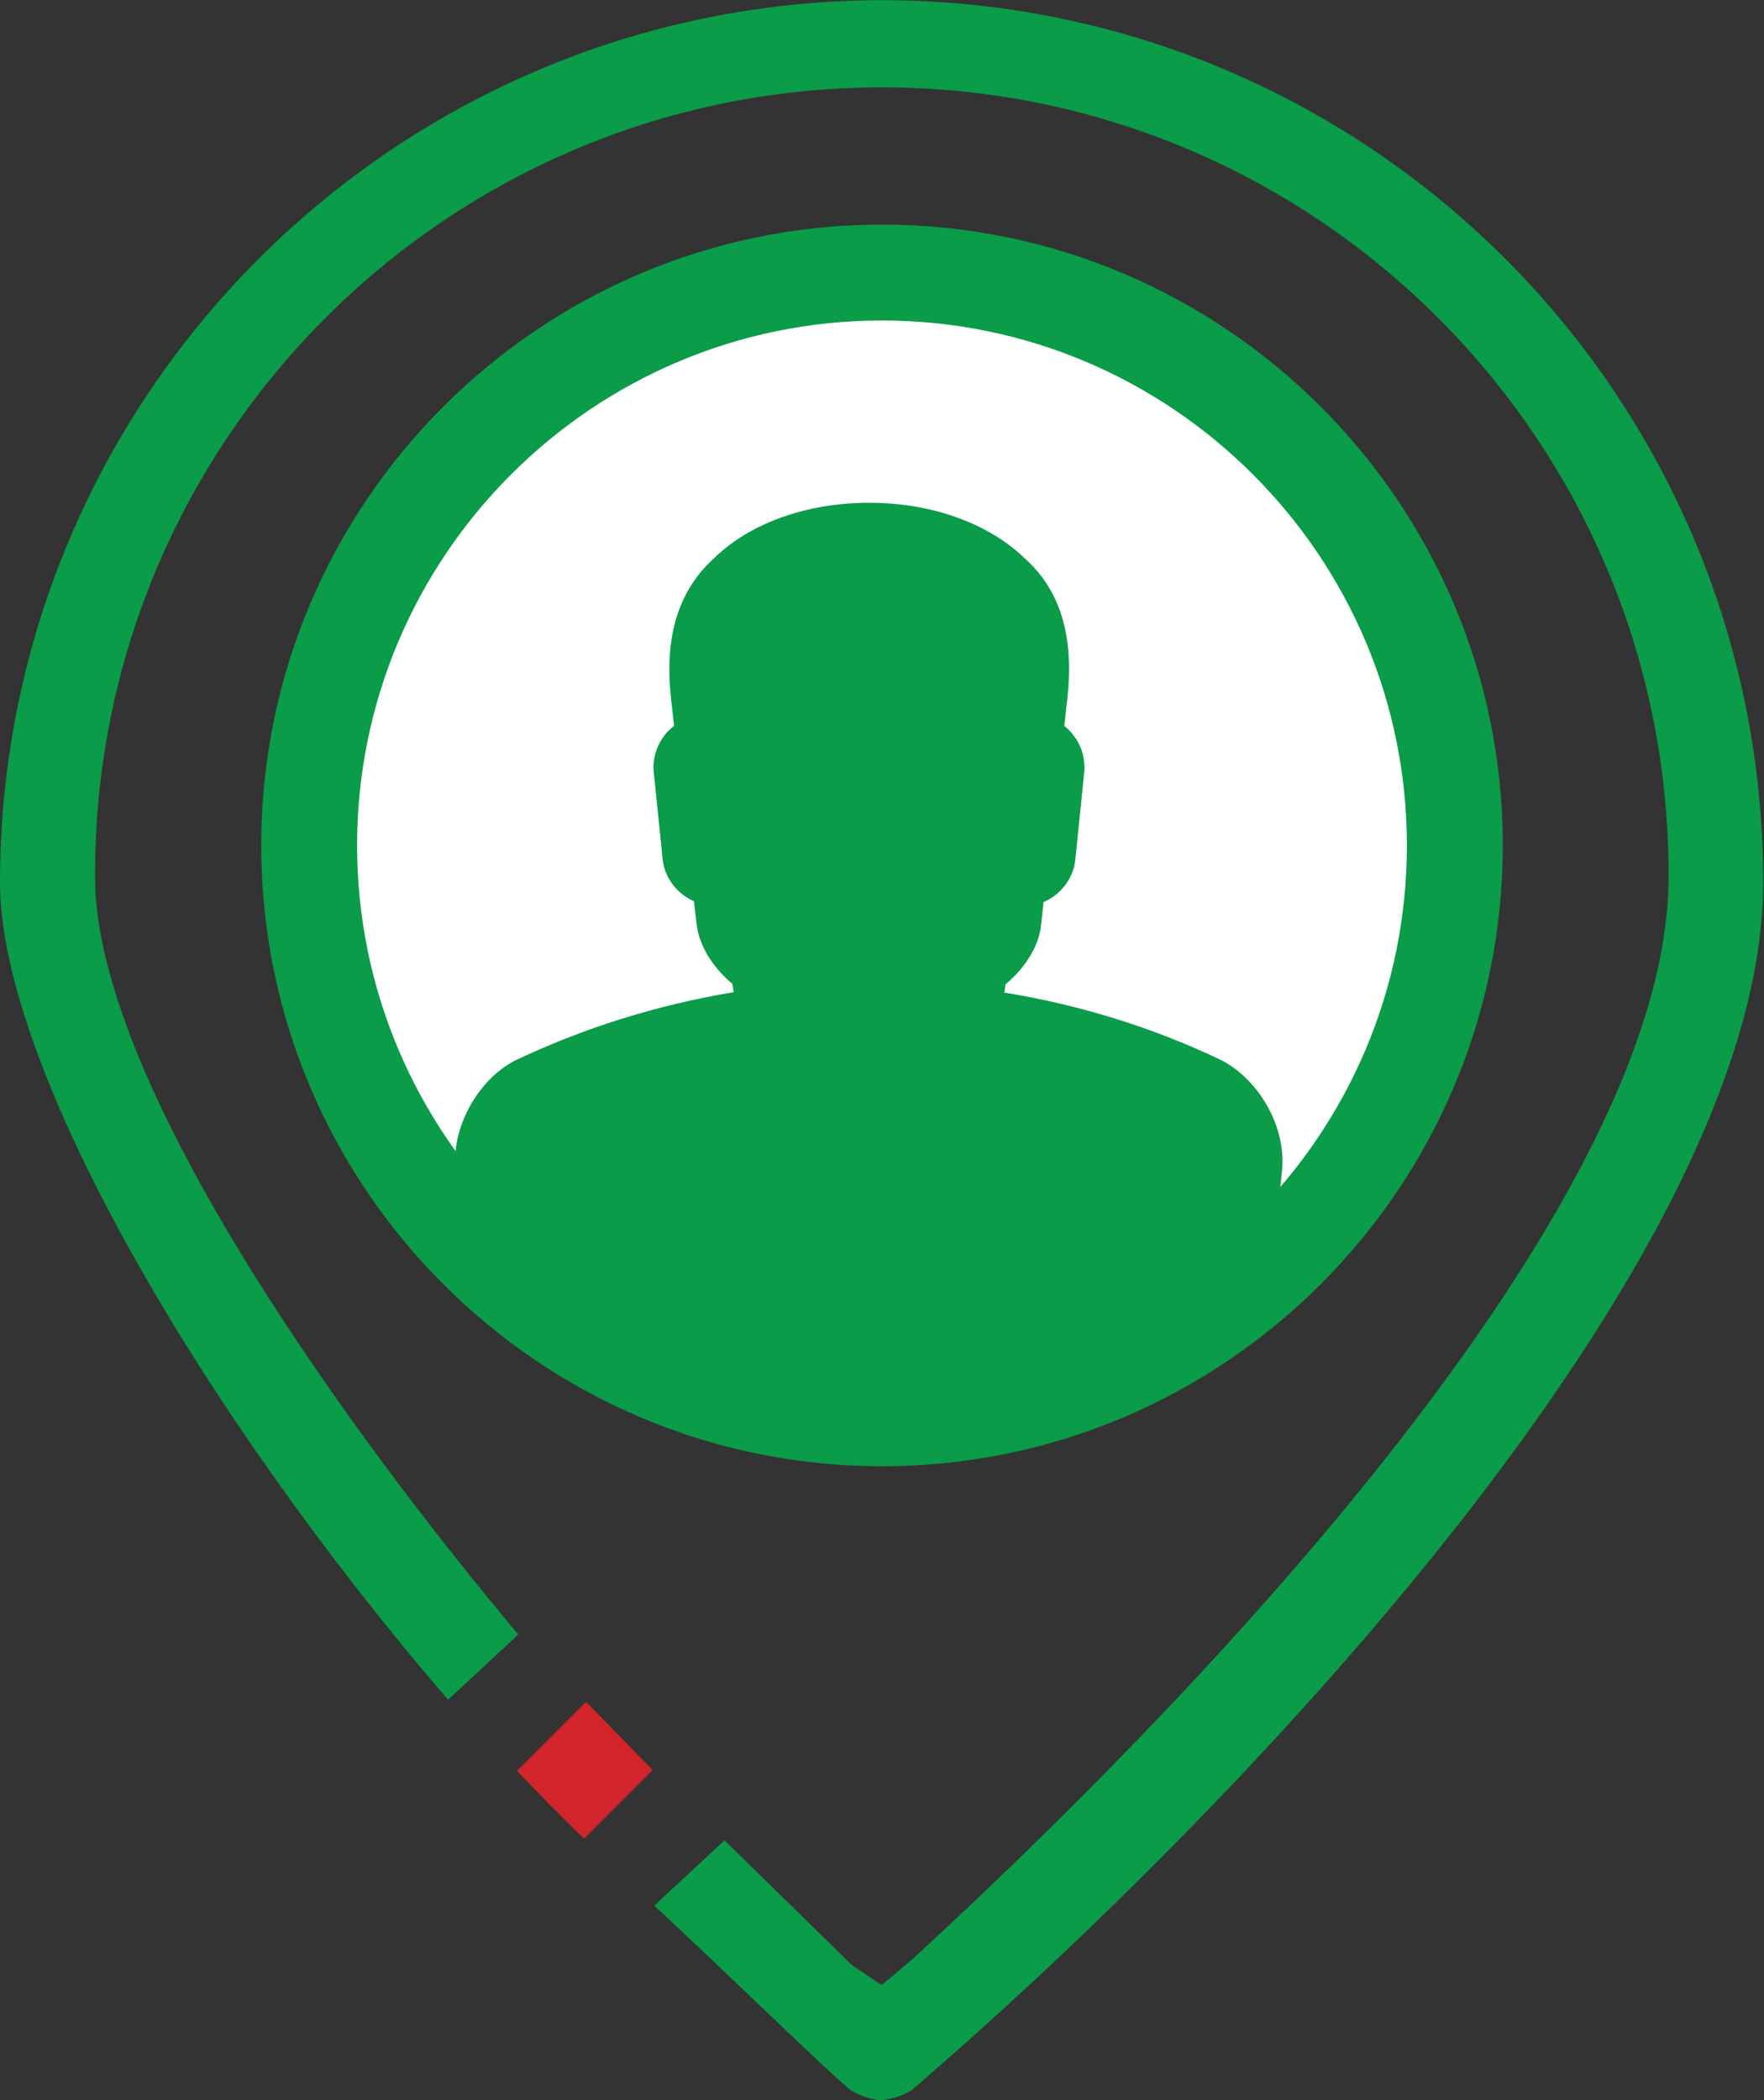 <?xml version="1.0" encoding="utf-8"?>
<!-- Generator: Adobe Illustrator 22.1.0, SVG Export Plug-In . SVG Version: 6.00 Build 0)  -->
<svg version="1.1" id="Layer_1" xmlns="http://www.w3.org/2000/svg" xmlns:xlink="http://www.w3.org/1999/xlink" x="0px" y="0px"
	 viewBox="0 0 426.8 508.1" enable-background="new 0 0 426.8 508.1" xml:space="preserve">
<rect x="0" y="0" width="426.8" height="508.1" fill="#333333" stroke="none"/>
<g id="Group_132_6_" transform="translate(9539 -10056.561)">
	<circle fill="#FFFFFF" cx="-9326.6" cy="10260.2" r="137.7"/>
	<g>
		<path id="Path_203_6_" fill="#0A9C49" d="M-9325.6,10056.6c-117.8,0.2-213.3,95.6-213.4,213.4c0,44.9,49,128.7,108.4,197.8
			l17-15.8c-43.7-52.1-102.4-134.7-102.4-183.2c-0.4-105.1,84.5-190.7,189.6-191.1c105.1-0.4,190.7,84.5,191.1,189.6
			c0,0.5,0,1,0,1.5c0,92.2-152.8,234-183.1,261.9l-7.3,6.1l-7.3-4.9c-3.6-3.6-24.6-24.1-30.7-30.1l-17,15.8
			c15.8,14.6,42.8,41,47.6,44.7c2.2,1.3,4.7,2.2,7.3,2.4c2.6-0.3,5.1-1.1,7.3-2.4c76.4-65.5,206.1-200.1,206.1-292.2
			C-9112.3,10152.2-9207.8,10056.7-9325.6,10056.6z"/>
		<g>
			<path fill="#D2252A" d="M-9397.2,10468.3l-16.7,16.7c5.3,5.6,10.7,11,16.2,16.4l16.6-16.6
				C-9386.3,10479.5-9391.6,10474-9397.2,10468.3z"/>
		</g>
	</g>
	<path fill="#0A9C49" d="M-9325.6,10110.9c-82.8,0-150.2,67.4-150.2,150.2c0,82.8,67.4,150.2,150.2,150.2
		c82.8,0,150.2-67.4,150.2-150.2C-9175.4,10178.3-9242.8,10110.9-9325.6,10110.9z M-9325.6,10388.1c-70,0-127-57-127-127
		c0-70,57-127,127-127c70,0,127,57,127,127C-9198.6,10331.1-9255.5,10388.1-9325.6,10388.1z"/>
	<g>
		<path fill="#0A9C49" d="M-9328.7,10389.3c-26.1,0-52.5-2.1-78.4-6.3c-10-1.9-18.5-11.4-19.5-21.6c-0.8-7.3-1.5-14.5-2.2-21.9
			c-1-10,5.3-21.6,14.3-26.3c16.8-8,34.5-13.5,53-16.6l-0.3-2c-5-4.2-8.2-9.6-8.7-14.8c-0.2-1.7-0.4-3.4-0.6-5.2
			c-4.1-1.8-7.2-5.7-7.6-10.4l-2.1-20.6c-0.4-3.3,0.6-6.6,2.7-9.3c0.6-0.8,1.4-1.5,2.2-2.1l-0.7-6.2c-0.7-7-2.2-23.2,10.5-34.5
			c8.5-8.3,22.2-13.3,37.4-13.3s29,5,37.8,13.6c12.3,11,10.8,27.3,10.1,34.2l-0.2,1.7c-0.2,1.6-0.3,3.1-0.5,4.5
			c0.8,0.6,1.5,1.3,2.1,2.1c2.1,2.6,3.1,6,2.7,9.4l-2.1,20.6c-0.4,4.7-3.5,8.7-7.7,10.5l-0.6,5.4c-0.4,4.9-3.6,10.3-8.6,14.5l-0.3,2
			c18.4,3,36.1,8.5,52.6,16.4c9.3,4.9,15.6,16.4,14.6,26.5l-2.2,21.8c-1.1,10.3-9.6,19.8-19.3,21.6
			C-9276.2,10387.2-9302.6,10389.3-9328.7,10389.3L-9328.7,10389.3z M-9361.5,10256.9c0.4,0.1,0.8,0.2,1.2,0.3c3.3,1.1,5.6,4,6,7.4
			c0.5,4.5,1.1,9,1.5,13.5c0.2,0.6,1.4,2.5,4,4.2c2.2,1.4,3.7,3.7,4,6.3l2,14.4c0.3,2.4-0.3,4.8-1.7,6.7c-1.5,1.9-3.6,3.1-6,3.4
			c-19.8,2.4-38.7,7.8-56.1,16.1c-2.6,1.4-4.8,6.1-4.6,8.7c0.7,7.3,1.4,14.5,2.2,21.8c0.3,2.7,3,5.6,4.9,5.9c49.4,7.9,101,8,150.9,0
			c1.7-0.3,4.4-3.2,4.7-5.9l2.2-21.7c0.3-2.7-2-7.4-4.9-8.9c-17.2-8.2-36.1-13.6-55.8-16c-2.4-0.3-4.5-1.5-6-3.4
			c-1.5-1.9-2.1-4.3-1.8-6.7l2.1-14.5c0.4-2.5,1.8-4.8,4-6.2c2.6-1.6,3.8-3.5,4-4.1l1.6-13.6c0.4-3.4,2.8-6.3,6-7.4
			c0.4-0.1,0.8-0.2,1.2-0.3l1-9.9c-0.5-0.2-1-0.5-1.4-0.8c-2.7-1.9-4.2-5.1-3.8-8.4l0.1-0.9c0.4-3.6,0.9-7.2,1.3-10.9l0.2-1.8
			c0.7-6.9,0.9-14.7-4.6-19.6c-5.7-5.6-15.2-8.8-25.6-8.8s-19.9,3.2-25.3,8.5c-5.8,5.2-5.5,13-4.9,19.9l1.5,13.6
			c0.4,3.3-1.1,6.5-3.8,8.4c-0.4,0.3-0.9,0.5-1.4,0.8L-9361.5,10256.9L-9361.5,10256.9z"/>
	</g>
	<path fill="#0A9C49" d="M-9411.2,10379.1c0-1.3-8.7-47.6-8.3-49.4c0.4-1.7,48.1-21.4,49.4-21.8c1.3-0.4,20.5-6.1,19.2-7.9
		c-1.3-1.7-10.1-21.4-10.5-23.2c-0.4-1.7-10.5-20.1-10.5-20.1s2.6-15.3,3.5-16.6c0.9-1.3,1.7-28,1.7-28s10.9-20.1,14-21.8
		c3.1-1.7,38,0,39.3-0.9c1.3-0.9,18.4,10.1,18.4,10.1l6.6,23.2c0,0-3.9,17.9-2.6,18.4c1.3,0.4,2.6,17.5,2.6,17.5l-8.3,18.4l-7,20.1
		l8.3,10.5l46.3,13.5l10.9,15.3l-3.5,27.1c0,0-10.5,14.9-11.8,15.3c-1.3,0.4-50.3,15.7-50.3,15.7l-49.4-1.3l-73.5-31.7"/>
</g>
</svg>
